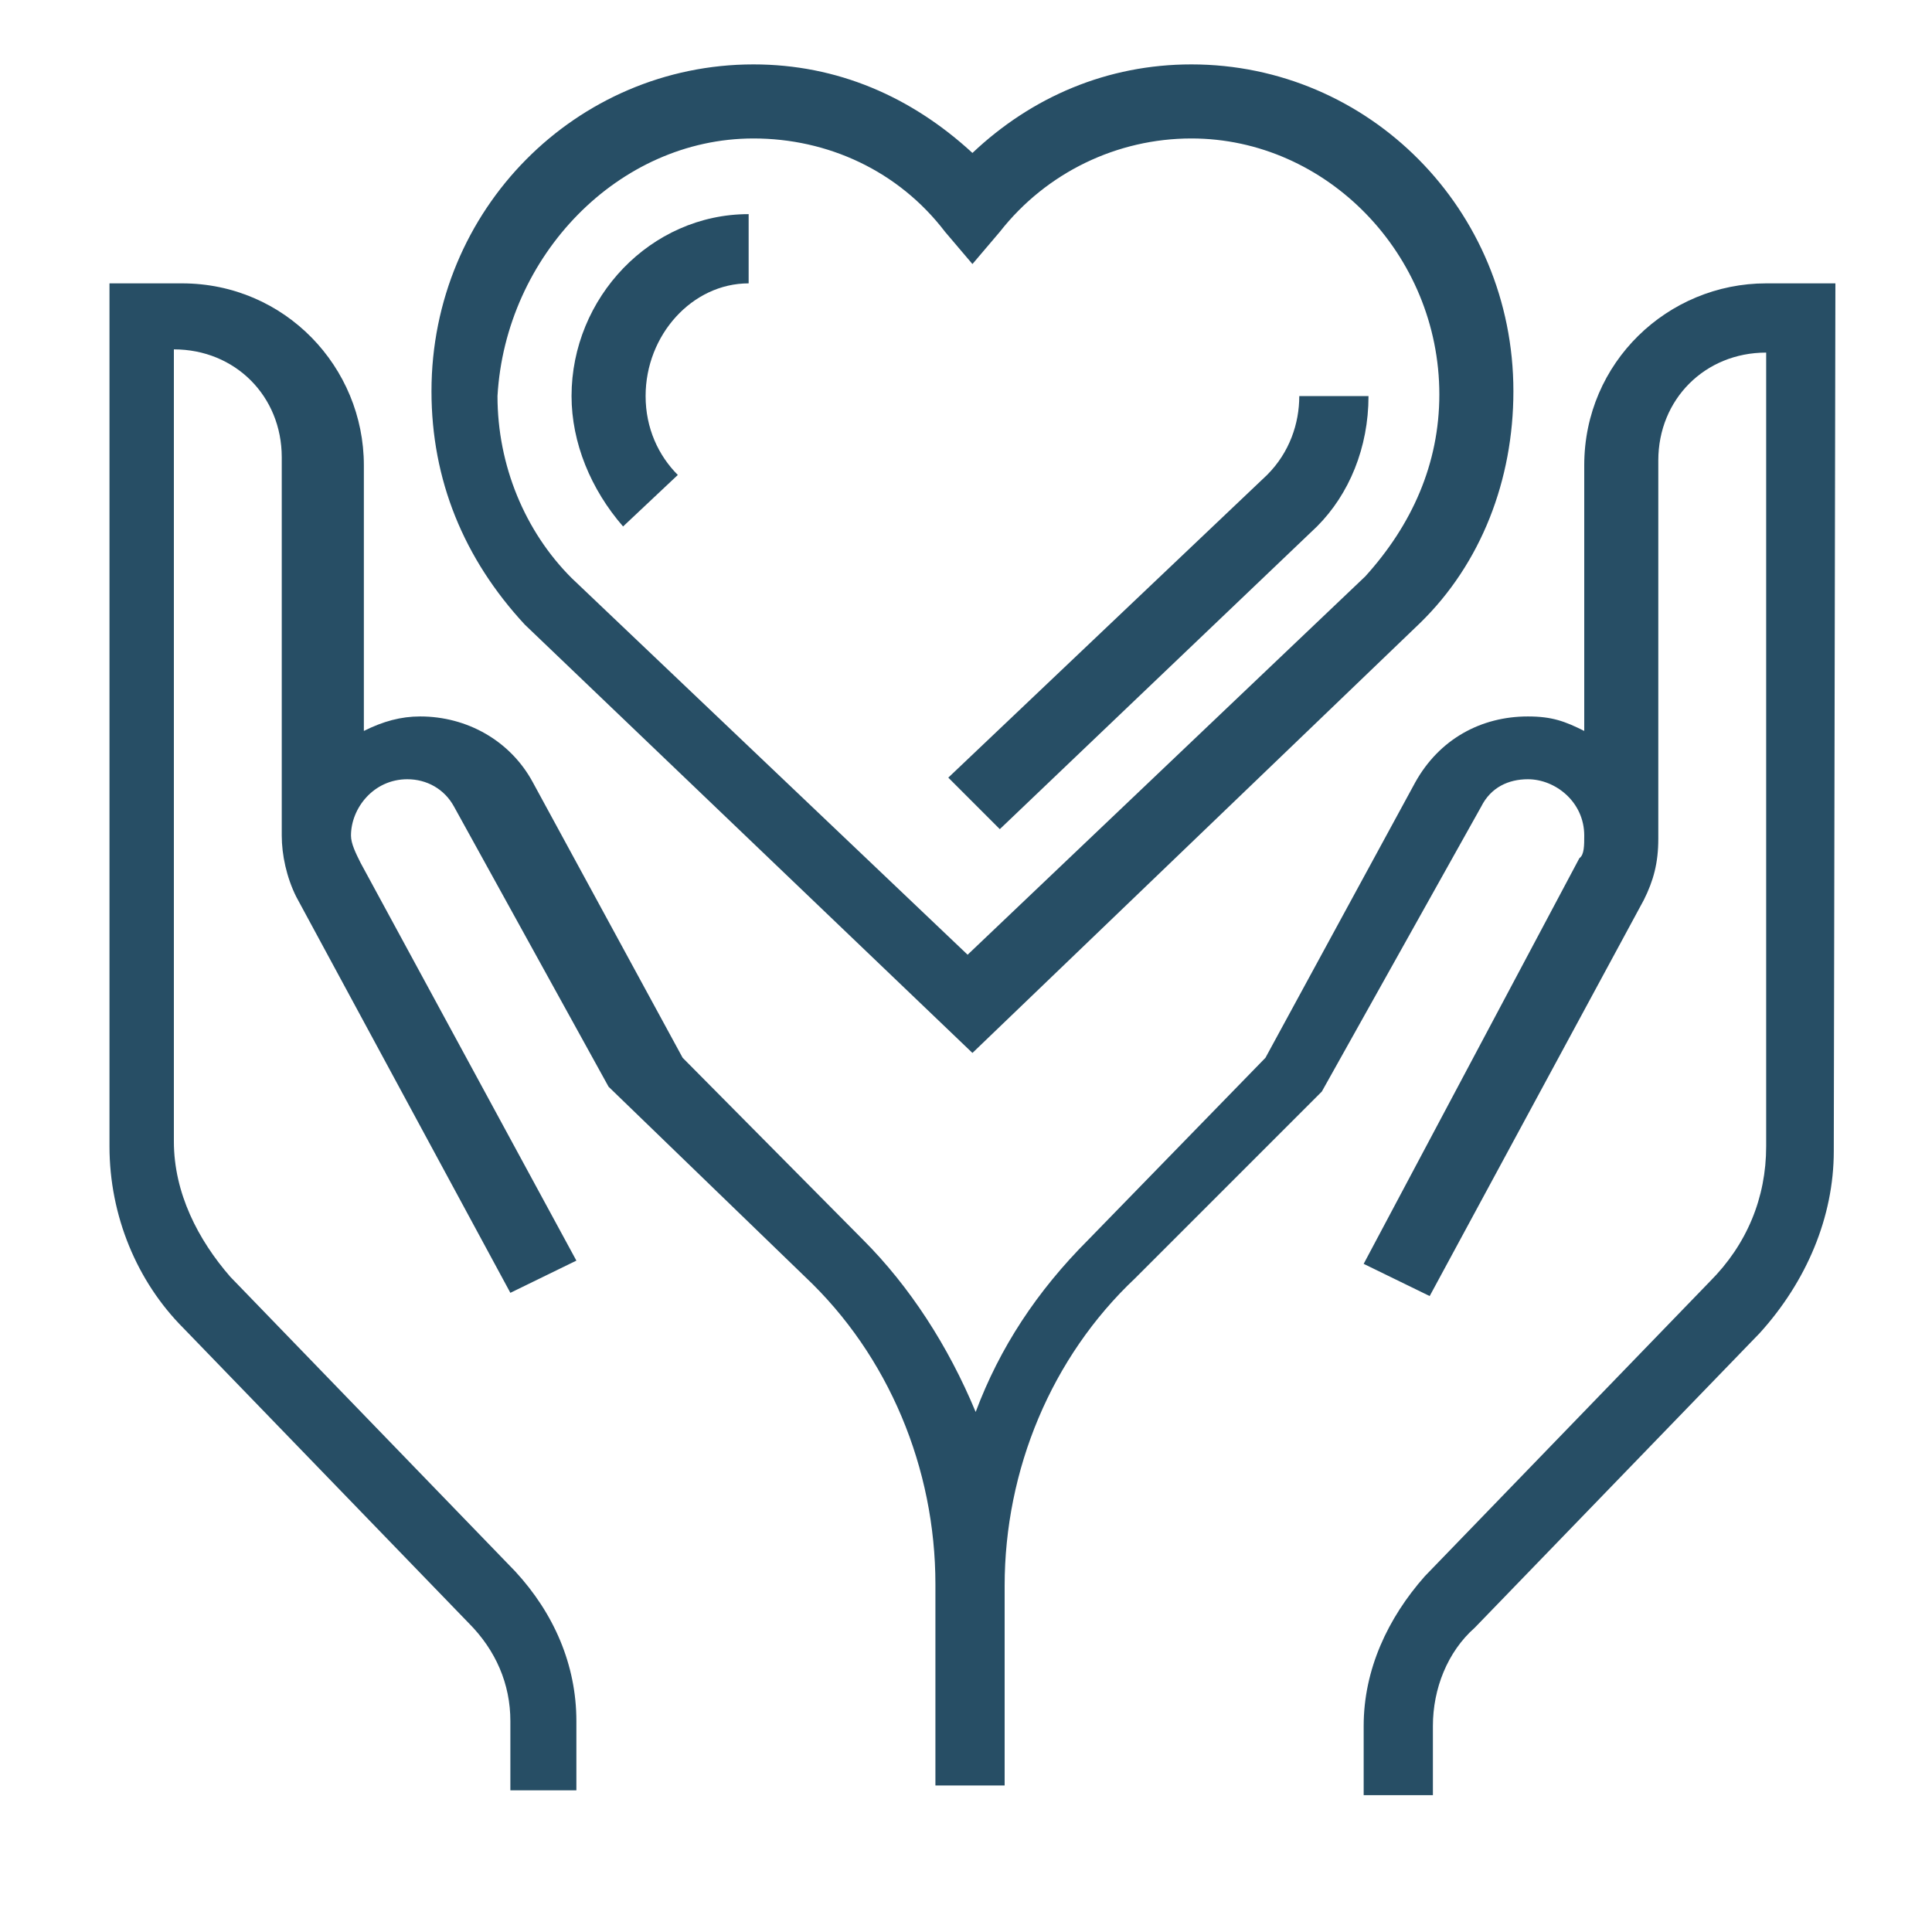 <svg xmlns="http://www.w3.org/2000/svg" xmlns:xlink="http://www.w3.org/1999/xlink" id="Layer_1" x="0px" y="0px" viewBox="0 0 120 120" style="enable-background:new 0 0 120 120;" xml:space="preserve"><style type="text/css">	.st0{fill:#274E65;}</style><g>	<path class="st0" d="M60.4,65.4l27.8-26.7C92,35,94,29.8,94,24.3C94,13,85,4,74,4c-5.2,0-9.9,2-13.6,5.5C56.6,6,52,4,46.8,4  c-11,0-20,9-20,20.3c0,5.5,2,10.4,5.8,14.5L60.4,65.4z M46.8,8.6c4.6,0,9,2,11.9,5.8l1.7,2l1.7-2C65,10.7,69.4,8.6,74,8.6  c8.4,0,15.4,7.2,15.4,15.9c0,4.3-1.7,8.1-4.6,11.3L60.1,59.3L35.5,35.9c-2.9-2.9-4.6-7-4.6-11.3C31.4,15.9,38.4,8.6,46.8,8.6z"></path>	<path class="st0" d="M81.8,32.7c2-2,3.2-4.9,3.2-8.1h-4.3c0,1.7-0.6,3.5-2,4.9L58.9,48.3l3.2,3.2L81.8,32.7z"></path>	<path class="st0" d="M42.1,29.5c-1.2-1.2-2-2.9-2-4.9c0-3.8,2.9-7,6.4-7v-4.3c-6.1,0-11,5.2-11,11.3c0,2.9,1.2,5.8,3.2,8.1  L42.1,29.5z"></path>	<path class="st0" d="M114,17.6h-4.3c-6.1,0-11.3,4.9-11.3,11.3v16.5c-1.2-0.6-2-0.9-3.5-0.9c-2.9,0-5.5,1.4-7,4.1l-9.3,17.1  L67.6,77c-3.2,3.2-5.5,6.7-7,10.7c-1.7-4.1-4.1-7.8-7-10.7L42.4,65.7l-9.3-17.1c-1.4-2.6-4.1-4.1-7-4.1c-1.2,0-2.3,0.3-3.5,0.9  V28.9c0-6.1-4.9-11.3-11.3-11.3H6.8v53.6c0,4.3,1.7,8.4,4.6,11.3l17.7,18.3c1.7,1.7,2.6,3.8,2.6,6.1v4.3h4.1v-4.3  c0-3.5-1.4-6.7-3.8-9.3L14.3,79.3c-2-2.3-3.5-5.2-3.5-8.4V21.7l0,0c3.8,0,6.7,2.9,6.7,6.7v22.3l0,0c0,0.3,0,0.9,0,1.2  c0,1.2,0.3,2.6,0.9,3.8l13.3,24.6l4.1-2L22.4,53.6c-0.3-0.6-0.6-1.2-0.6-1.7c0-1.7,1.4-3.5,3.5-3.5c1.2,0,2.3,0.6,2.9,1.7l9.6,17.4  L50,79.3c5.2,4.9,8.1,11.9,8.1,19.1v12.5h4.3V98.5c0-7.2,2.9-14.2,8.1-19.1l11.6-11.6L92,50.1c0.6-1.2,1.7-1.7,2.9-1.7  c1.7,0,3.5,1.4,3.5,3.5c0,0.6,0,1.2-0.3,1.4L84.7,78.5l4.1,2l13.3-24.6c0.6-1.2,0.9-2.3,0.9-3.8c0-0.3,0-0.9,0-1.2l0,0V28.6  c0-3.8,2.9-6.7,6.7-6.7v49.3c0,3.2-1.2,6.1-3.5,8.4L88.5,97.9c-2.3,2.6-3.8,5.8-3.8,9.3v4.3h4.3v-4.3c0-2.3,0.9-4.6,2.6-6.1  l17.7-18.3c2.9-3.2,4.6-7.2,4.6-11.3L114,17.6z"></path></g></svg>